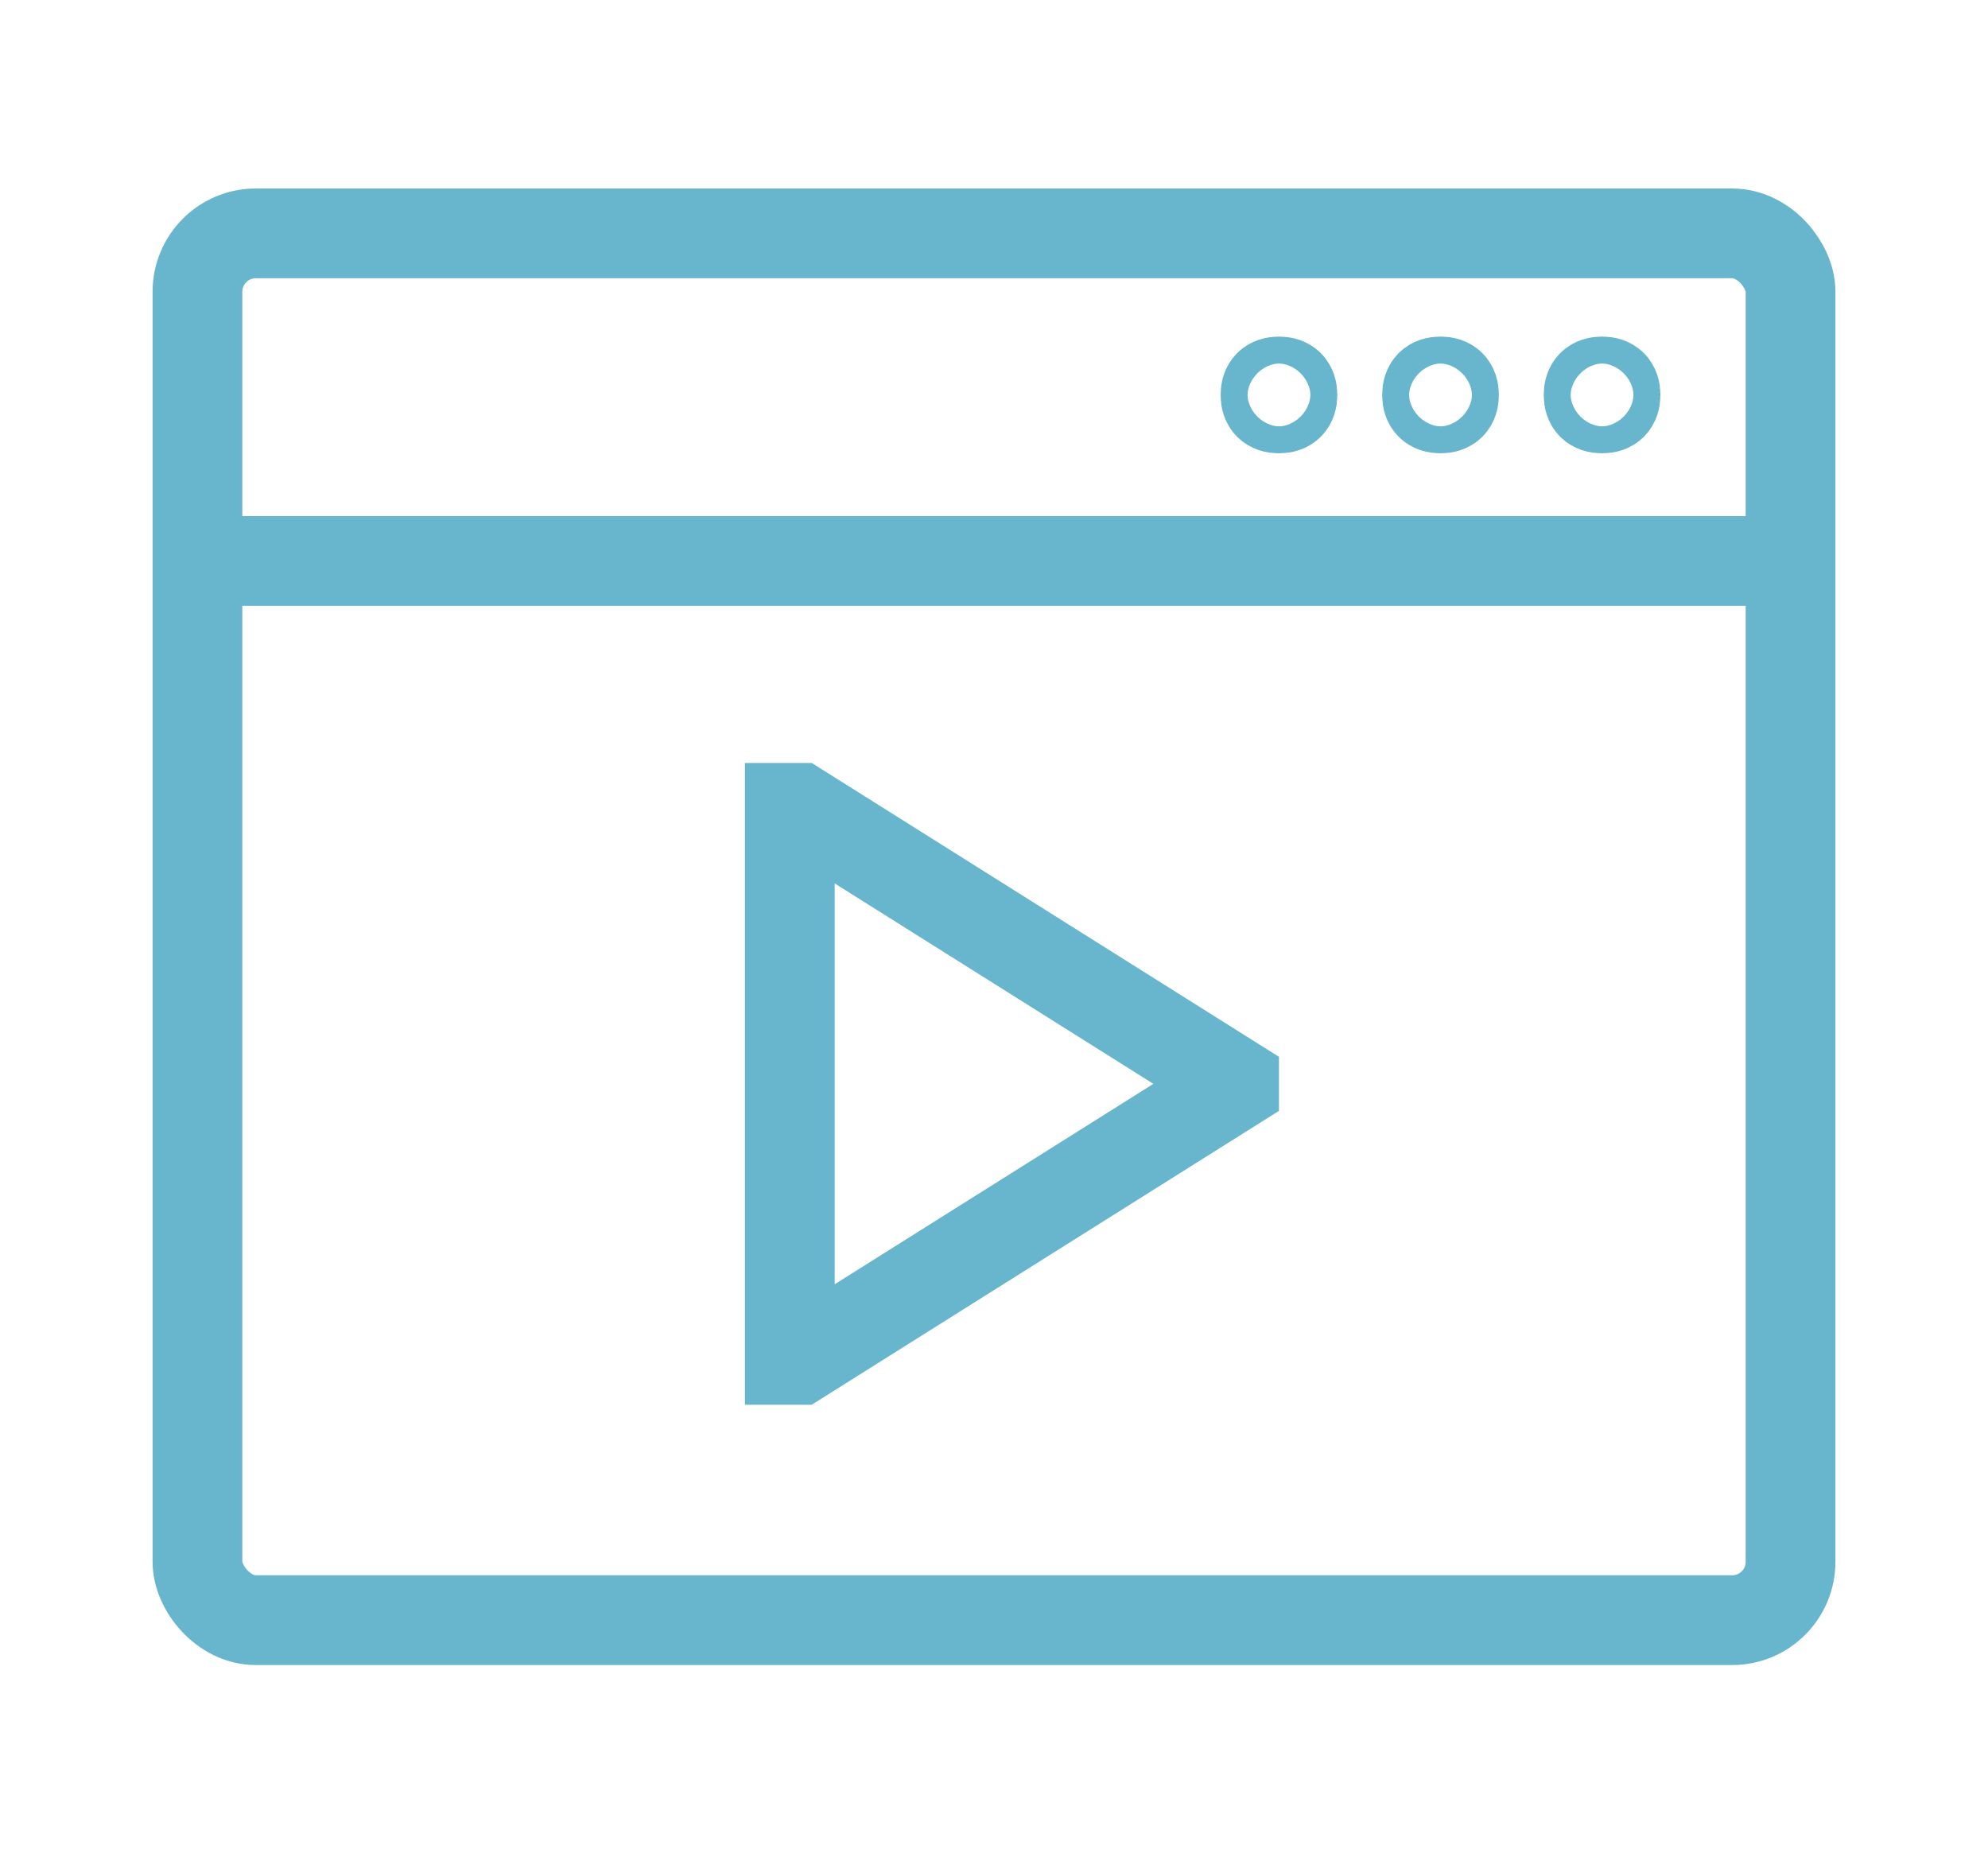 <?xml version="1.0" encoding="UTF-8"?>
<svg xmlns="http://www.w3.org/2000/svg" version="1.1" viewBox="0 0 44.3 41.2">
  <defs>
    <style>
      .cls-1 {
        fill: none;
        stroke: #68b6ce;
        stroke-miterlimit: 10;
        stroke-width: 2px;
      }
    </style>
  </defs>
  <!-- Generator: Adobe Illustrator 28.7.1, SVG Export Plug-In . SVG Version: 1.2.0 Build 142)  -->
  <g>
    <g id="_レイヤー_2">
      <g id="design">
        <g>
          <g>
            <g>
              <rect class="cls-1" x="4.4" y="5.2" width="35.5" height="30.9" rx="1.3" ry="1.3"/>
              <line class="cls-1" x1="4.4" y1="12.5" x2="39.9" y2="12.5"/>
            </g>
            <path class="cls-1" d="M36,8.8c0,.2-.1.3-.3.3s-.3-.1-.3-.3.1-.3.3-.3.3.1.3.3Z"/>
            <path class="cls-1" d="M32.4,8.8c0,.2-.1.3-.3.3s-.3-.1-.3-.3.1-.3.3-.3.3.1.3.3Z"/>
            <path class="cls-1" d="M28.8,8.8c0,.2-.1.3-.3.3s-.3-.1-.3-.3.1-.3.3-.3.3.1.3.3Z"/>
          </g>
          <polygon class="cls-1" points="17.6 18 17.6 30.3 17.8 30.3 27.5 24.2 27.5 24.1 17.8 18 17.6 18"/>
        </g>
      </g>
    </g>
  </g>
</svg>